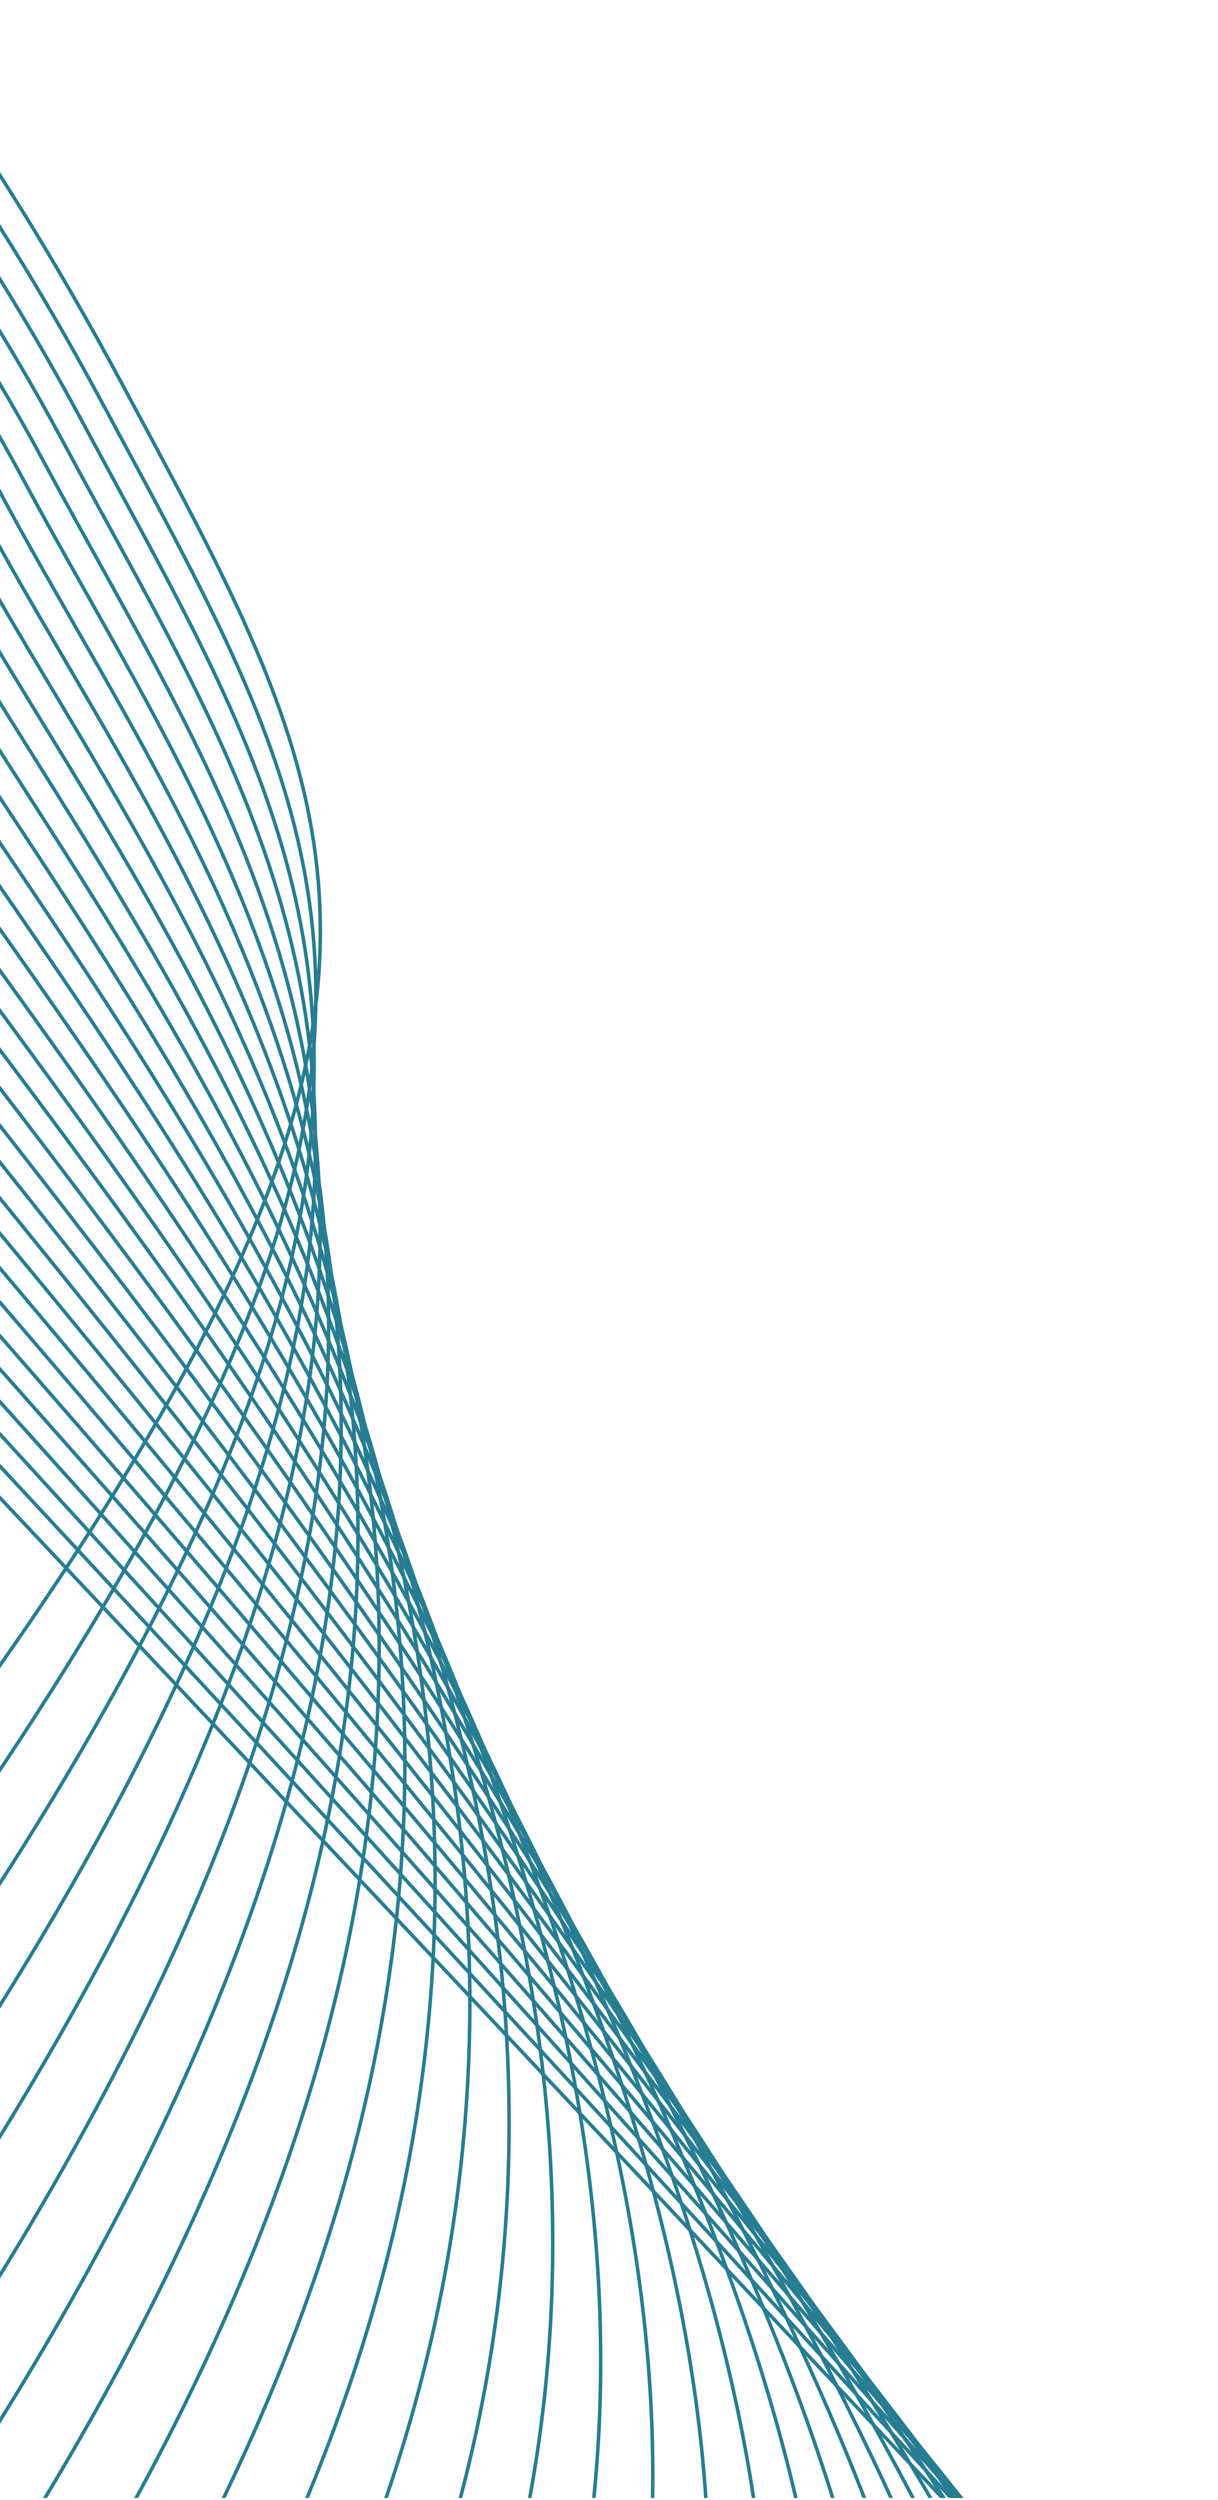<svg width="343" height="704" viewBox="0 0 343 704" fill="none" xmlns="http://www.w3.org/2000/svg">
<g clip-path="url(#clip0_1209:30264)">
<path d="M545.051 1000.18L-504.719 -113.81" stroke="#277D91" stroke-miterlimit="10"/>
<path d="M-496.348 -119.7C-491.938 -112.58 -134.628 265.68 -132.198 270.2C-129.148 275.88 532.572 978.24 516.722 995.92" stroke="#277D91" stroke-miterlimit="10"/>
<path d="M-487.969 -125.58C-479.159 -111.35 -131.499 255.76 -126.639 264.8C-120.549 276.16 520.101 956.32 488.391 991.68" stroke="#277D91" stroke-miterlimit="10"/>
<path d="M-479.598 -131.47C-466.378 -110.12 -128.378 245.82 -121.098 259.39C-111.958 276.43 507.612 934.39 460.052 987.43" stroke="#277D91" stroke-miterlimit="10"/>
<path d="M-471.219 -137.35C-453.599 -108.89 -125.249 235.9 -115.539 253.99C-103.349 276.71 495.131 912.47 431.731 983.19" stroke="#277D91" stroke-miterlimit="10"/>
<path d="M-462.848 -143.24C-440.818 -107.66 -122.128 225.97 -109.998 248.58C-94.758 276.98 482.642 890.54 403.392 978.94" stroke="#277D91" stroke-miterlimit="10"/>
<path d="M-454.469 -149.13C-428.039 -106.44 -118.999 216.04 -104.439 243.17C-86.159 277.25 470.171 868.61 375.071 974.69" stroke="#277D91" stroke-miterlimit="10"/>
<path d="M-446.098 -155.01C-415.258 -105.2 -115.878 206.11 -98.898 237.76C-77.568 277.53 457.682 846.67 346.732 970.44" stroke="#277D91" stroke-miterlimit="10"/>
<path d="M-437.719 -160.9C-402.469 -103.97 -112.749 196.18 -93.339 232.35C-68.959 277.8 445.211 824.74 318.411 966.18" stroke="#277D91" stroke-miterlimit="10"/>
<path d="M-429.348 -166.78C-389.698 -102.74 -109.628 186.26 -87.798 226.95C-60.368 278.08 432.722 802.82 290.062 961.94" stroke="#277D91" stroke-miterlimit="10"/>
<path d="M-420.969 -172.67C-376.909 -101.51 -106.499 176.32 -82.239 221.54C-51.769 278.35 420.251 780.89 261.741 957.69" stroke="#277D91" stroke-miterlimit="10"/>
<path d="M-412.598 -178.55C-364.138 -100.28 -103.378 166.4 -76.698 216.14C-43.178 278.63 407.762 758.97 233.402 953.45" stroke="#277D91" stroke-miterlimit="10"/>
<path d="M-404.219 -184.44C-351.349 -99.05 -100.249 156.47 -71.139 210.73C-34.569 278.9 395.291 737.04 205.081 949.2" stroke="#277D91" stroke-miterlimit="10"/>
<path d="M-395.848 -190.32C-338.578 -97.82 -97.128 146.54 -65.588 205.32C-25.968 279.17 382.812 715.1 176.752 944.95" stroke="#277D91" stroke-miterlimit="10"/>
<path d="M-387.469 -196.21C-325.789 -96.59 -93.999 136.61 -60.039 199.92C-17.379 279.45 370.331 693.18 148.421 940.7" stroke="#277D91" stroke-miterlimit="10"/>
<path d="M-379.098 -202.09C-313.008 -95.35 -90.878 126.69 -54.488 194.51C-8.778 279.72 357.852 671.25 120.092 936.45" stroke="#277D91" stroke-miterlimit="10"/>
<path d="M-370.719 -207.98C-300.229 -94.13 -87.749 116.75 -48.939 189.1C-0.179 279.99 345.371 649.32 91.761 932.2" stroke="#277D91" stroke-miterlimit="10"/>
<path d="M-362.348 -213.86C-287.448 -92.9 -84.628 106.83 -43.388 183.69C8.422 280.26 332.892 627.39 63.422 927.95" stroke="#277D91" stroke-miterlimit="10"/>
<path d="M-353.969 -219.75C-274.669 -91.67 -81.499 96.9 -37.839 178.29C17.011 280.54 320.411 605.47 35.091 923.71" stroke="#277D91" stroke-miterlimit="10"/>
<path d="M-345.598 -225.63C-261.888 -90.43 -78.378 86.97 -32.288 172.88C25.612 280.81 307.932 583.53 6.762 919.46" stroke="#277D91" stroke-miterlimit="10"/>
<path d="M-337.219 -231.52C-249.109 -89.21 -75.249 77.04 -26.739 167.47C34.211 281.08 295.451 561.6 -21.569 915.2" stroke="#277D91" stroke-miterlimit="10"/>
<path d="M-328.848 -237.4C-236.328 -87.97 -72.128 67.11 -21.188 162.07C42.812 281.37 282.972 539.68 -49.898 910.96" stroke="#277D91" stroke-miterlimit="10"/>
<path d="M-320.469 -243.29C-223.549 -86.74 -69.009 57.18 -15.639 156.66C51.401 281.64 270.491 517.75 -78.229 906.71" stroke="#277D91" stroke-miterlimit="10"/>
<path d="M-312.098 -249.17C-210.768 -85.51 -65.878 47.26 -10.088 151.25C60.002 281.91 258.012 495.82 -106.558 902.46" stroke="#277D91" stroke-miterlimit="10"/>
<path d="M-303.719 -255.06C-197.989 -84.28 -62.759 37.33 -4.539 145.85C68.601 282.18 245.531 473.89 -134.889 898.22" stroke="#277D91" stroke-miterlimit="10"/>
<path d="M-295.348 -260.95C-185.208 -83.05 -59.628 27.4 1.012 140.44C77.202 282.46 233.052 451.96 -163.228 893.97" stroke="#277D91" stroke-miterlimit="10"/>
<path d="M-286.969 -266.83C-172.429 -81.82 -56.509 17.47 6.561 135.03C85.791 282.73 220.571 430.03 -191.559 889.72" stroke="#277D91" stroke-miterlimit="10"/>
<path d="M-278.598 -272.72C-159.648 -80.59 -53.378 7.54 12.112 129.63C94.392 283.01 208.082 408.11 -219.888 885.47" stroke="#277D91" stroke-miterlimit="10"/>
<path d="M-270.23 -278.6C-146.87 -79.36 -50.261 -2.39 17.66 124.22C102.99 283.28 195.6 386.18 -248.22 881.22" stroke="#277D91" stroke-miterlimit="10"/>
<path d="M-261.847 -284.49C-134.087 -78.13 -47.127 -12.32 23.213 118.81C111.593 283.55 183.123 364.25 -276.547 876.97" stroke="#277D91" stroke-miterlimit="10"/>
<path d="M-253.479 -290.37C-121.299 -76.9 -44.009 -22.24 28.761 113.41C120.181 283.83 170.641 342.33 -304.879 872.73" stroke="#277D91" stroke-miterlimit="10"/>
<path d="M-245.097 -296.26C-108.517 -75.67 -40.877 -32.17 34.313 108C128.783 284.1 158.163 320.39 -333.207 868.48" stroke="#277D91" stroke-miterlimit="10"/>
</g>
<defs>
<clipPath id="clip0_1209:30264">
<rect width="342.55" height="703.4" fill="white"/>
</clipPath>
</defs>
</svg>
